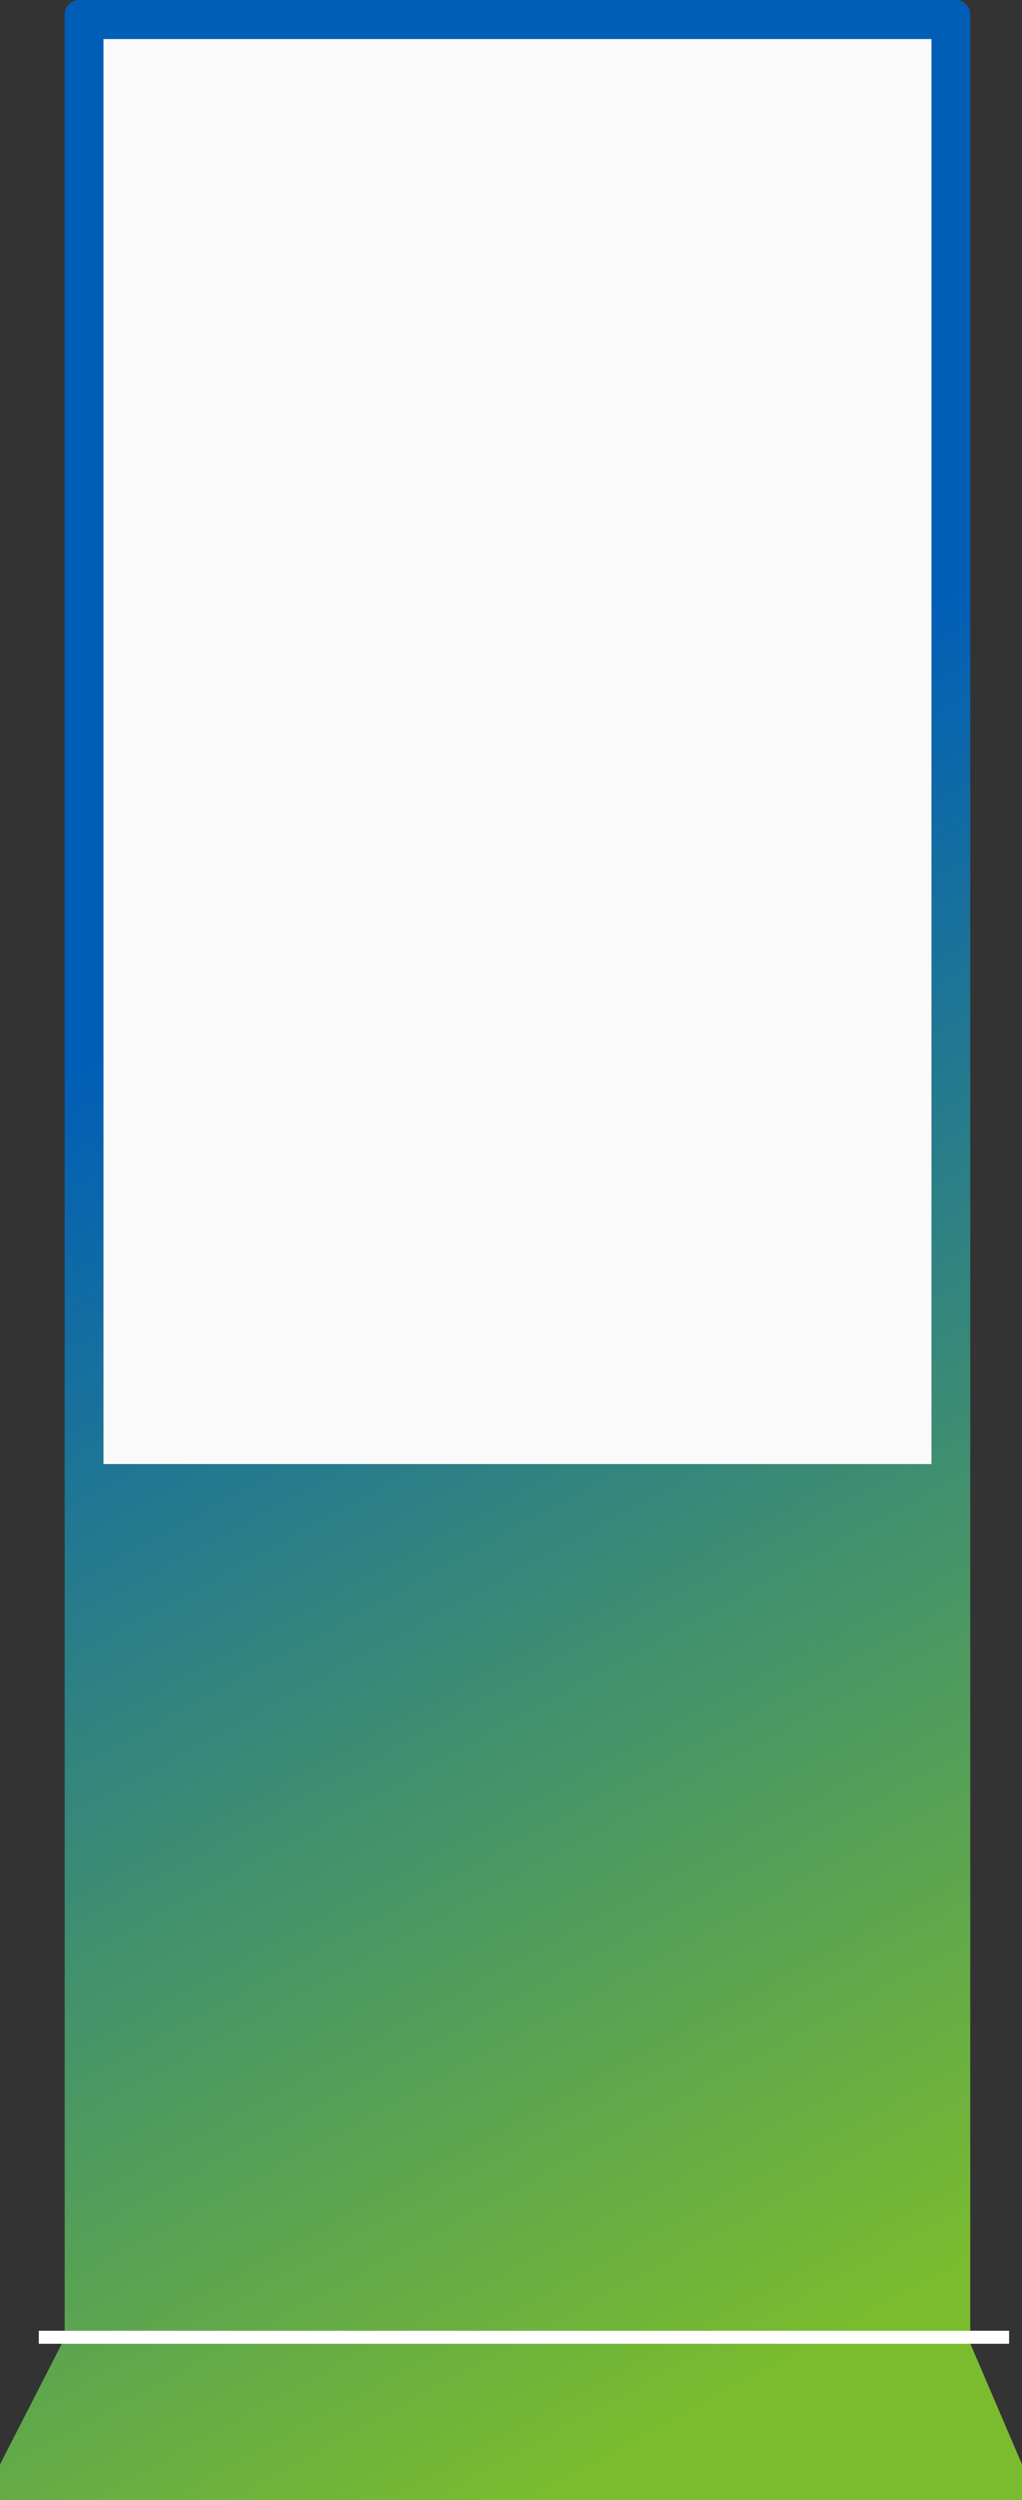<svg width="63" height="154" viewBox="0 0 63 154" xmlns="http://www.w3.org/2000/svg">
    <rect x="0" y="0" width="63" height="154" fill="#333333" stroke="none"/>
    <defs>
        <linearGradient x1="43.177%" y1="34.259%" x2="58.368%" y2="100%" id="xmx82boela">
            <stop stop-color="#005EB7" offset="0%"/>
            <stop stop-color="#7ABC2E" offset="100%"/>
        </linearGradient>
    </defs>
    <g fill="none" fill-rule="evenodd">
        <path d="M3.987.896c0-.495.401-.896.896-.896h54.031c.495 0 .896.401.896.896v143.46l3.19 7.452V154H0v-2.192l3.818-7.452h.17V.896z" fill="url(#xmx82boela)"/>
        <path stroke="#FFF" stroke-width=".8" stroke-linecap="square" d="M2.791 143.974h59.013"/>
        <path fill="#FAFAFA" d="M6.38 2.406h51.038v87.777H6.38z"/>
    </g>
</svg>
